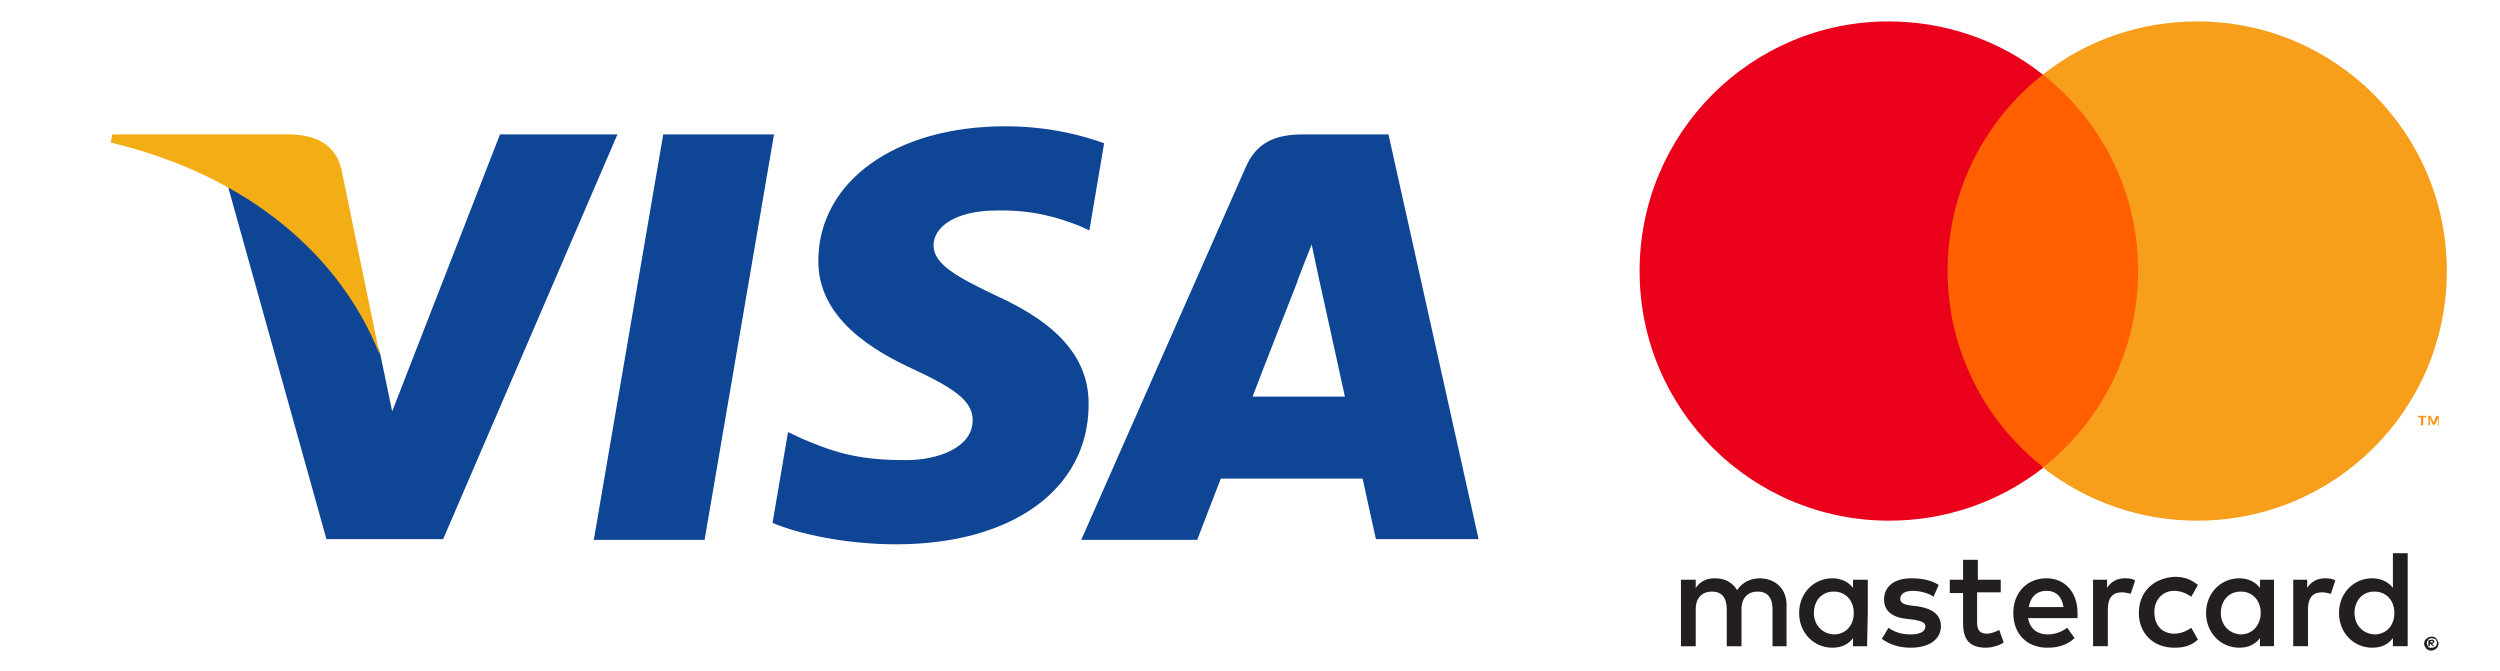 <?xml version="1.0" encoding="utf-8"?>
<!-- Generator: Adobe Illustrator 28.2.0, SVG Export Plug-In . SVG Version: 6.00 Build 0)  -->
<svg version="1.2" baseProfile="tiny" xmlns="http://www.w3.org/2000/svg" xmlns:xlink="http://www.w3.org/1999/xlink" x="0px"
	 y="0px" viewBox="0 0 338.5 90.9" overflow="visible" xml:space="preserve">
<g id="Слой_1" display="none">
	<g display="inline">
		<path fill="#16366F" d="M188.3,0h127.2c4,0,7.3,3.3,7.3,7.3v76.3c0,4-3.3,7.3-7.3,7.3H188.3c-4,0-7.3-3.3-7.3-7.3V7.3
			C181,3.3,184.3,0,188.3,0z"/>
		<path fill="#D9222A" d="M262.6,45.4c0,18-14.6,32.6-32.6,32.6s-32.6-14.6-32.6-32.6c0-18,14.6-32.6,32.6-32.6
			C248,12.8,262.6,27.4,262.6,45.4"/>
		<path fill="#EE9F2D" d="M273.8,12.8c-8.4,0-16.1,3.2-21.9,8.4c-1.2,1.1-2.3,2.2-3.3,3.5h6.6c0.9,1.1,1.7,2.3,2.5,3.5h-11.6
			c-0.7,1.1-1.3,2.3-1.9,3.5h15.3c0.5,1.1,1,2.3,1.4,3.5h-18.1c-0.4,1.1-0.7,2.3-0.9,3.5h20c0.5,2.3,0.7,4.6,0.7,6.9
			c0,3.6-0.6,7.1-1.7,10.4h-18.1c0.4,1.2,0.9,2.3,1.4,3.5h15.3c-0.6,1.2-1.2,2.3-1.9,3.5h-11.6c0.8,1.2,1.6,2.4,2.5,3.5h6.6
			c-1,1.2-2.1,2.4-3.3,3.5c5.8,5.2,13.5,8.4,21.9,8.4c18,0,32.6-14.6,32.6-32.6C306.4,27.4,291.8,12.8,273.8,12.8"/>
		<path d="M302,63.6c0-0.6,0.5-1.1,1.1-1.1c0.6,0,1.1,0.5,1.1,1.1c0,0.6-0.5,1.1-1.1,1.1C302.5,64.7,302,64.2,302,63.6z M303.1,64.4
			c0.4,0,0.8-0.4,0.8-0.8c0-0.4-0.4-0.8-0.8-0.8h0c-0.4,0-0.8,0.4-0.8,0.8v0C302.3,64.1,302.7,64.4,303.1,64.4
			C303.1,64.4,303.1,64.4,303.1,64.4z M303,64.1h-0.2v-0.9h0.4c0.1,0,0.2,0,0.2,0c0.1,0.1,0.1,0.1,0.1,0.2c0,0.1-0.1,0.2-0.2,0.2
			l0.2,0.4h-0.2l-0.1-0.4H303L303,64.1L303,64.1L303,64.1z M303,63.5h0.1c0,0,0.1,0,0.1,0c0,0,0.1-0.1,0.1-0.1c0,0,0-0.1-0.1-0.1
			c0,0-0.1,0-0.1,0H303V63.5L303,63.5z M222.4,49c-0.4,0-0.5-0.1-0.8-0.1c-2,0-3,0.7-3,2c0,0.8,0.5,1.4,1.3,1.4
			C221.3,52.4,222.3,51,222.4,49z M224.9,55H222l0.1-1.4c-0.9,1.1-2.1,1.6-3.7,1.6c-1.9,0-3.2-1.5-3.2-3.7c0-3.3,2.3-5.2,6.2-5.2
			c0.4,0,0.9,0,1.4,0.1c0.1-0.4,0.1-0.6,0.1-0.9c0-0.9-0.6-1.2-2.3-1.2c-1.7,0-3.2,0.4-3.7,0.6c0-0.2,0.5-3,0.5-3
			c1.8-0.5,2.9-0.7,4.2-0.7c3,0,4.7,1.4,4.6,3.9c0,0.7-0.1,1.5-0.3,2.7C225.7,49.8,225,54,224.9,55L224.9,55z M213.7,55h-3.5l2-12.7
			L207.6,55h-2.4l-0.3-12.6L202.8,55h-3.3l2.8-16.5h5.1l0.3,9.3l3.1-9.3h5.7L213.7,55 M278.2,49c-0.4,0-0.5-0.1-0.8-0.1
			c-2,0-3,0.7-3,2c0,0.8,0.5,1.4,1.3,1.4C277.1,52.4,278.1,51,278.2,49z M280.7,55h-2.9l0.1-1.4c-0.9,1.1-2.1,1.6-3.7,1.6
			c-1.9,0-3.2-1.5-3.2-3.7c0-3.3,2.3-5.2,6.2-5.2c0.4,0,0.9,0,1.4,0.1c0.1-0.4,0.1-0.6,0.1-0.9c0-0.9-0.6-1.2-2.3-1.2
			c-1.7,0-3.2,0.4-3.7,0.6c0-0.2,0.5-3,0.5-3c1.8-0.5,2.9-0.7,4.2-0.7c3,0,4.7,1.4,4.6,3.9c0,0.7-0.1,1.5-0.3,2.7
			C281.5,49.8,280.8,54,280.7,55L280.7,55z M240.7,54.8c-1,0.3-1.7,0.4-2.5,0.4c-1.8,0-2.8-1-2.8-3c0-0.6,0.3-2.2,0.5-3.6
			c0.2-1.3,1.5-9.2,1.5-9.2h3.5l-0.4,2h2.1l-0.5,3.2H240c-0.4,2.6-1,5.7-1,6.2c0,0.7,0.4,1,1.2,1c0.4,0,0.7,0,1-0.1L240.7,54.8
			 M251.5,54.7c-1.2,0.4-2.4,0.5-3.6,0.5c-3.9,0-6-2.1-6-6c0-4.6,2.6-8,6.2-8c2.9,0,4.8,1.9,4.8,4.9c0,1-0.1,1.9-0.4,3.3h-7
			c-0.2,2,1,2.8,3.1,2.8c1.3,0,2.4-0.3,3.7-0.8L251.5,54.7z M249.5,46.7c0-0.3,0.4-2.4-1.6-2.4c-1.1,0-1.9,0.9-2.2,2.4H249.5z
			 M227.1,45.8c0,1.7,0.8,2.9,2.7,3.8c1.4,0.7,1.7,0.9,1.7,1.5c0,0.8-0.6,1.2-2,1.2c-1.1,0-2-0.2-3.2-0.5c0,0-0.5,3-0.5,3.1
			c0.8,0.2,1.5,0.3,3.7,0.4c3.7,0,5.5-1.4,5.5-4.5c0-1.8-0.7-2.9-2.5-3.7c-1.5-0.7-1.7-0.8-1.7-1.5c0-0.7,0.6-1.1,1.7-1.1
			c0.7,0,1.6,0.1,2.5,0.2l0.5-3.1c-0.9-0.1-2.3-0.3-3.1-0.3C228.4,41.2,227.1,43.3,227.1,45.8 M268.7,41.6c1,0,1.9,0.3,3.2,0.9
			l0.6-3.6c-0.5-0.2-2.3-1.4-3.9-1.4c-2.4,0-4.4,1.2-5.8,3.1c-2.1-0.7-2.9,0.7-3.9,2.1l-0.9,0.2c0.1-0.5,0.1-0.9,0.1-1.4h-3.3
			c-0.4,4.2-1.2,8.4-1.8,12.6l-0.2,0.9h3.5c0.6-3.8,0.9-6.3,1.1-8l1.3-0.7c0.2-0.7,0.8-1,2.1-1c-0.2,0.9-0.3,1.8-0.3,2.8
			c0,4.4,2.4,7.1,6.2,7.1c1,0,1.8-0.1,3.1-0.5l0.6-3.8c-1.2,0.6-2.1,0.8-3,0.8c-2.1,0-3.3-1.5-3.3-4
			C264.2,44.1,266.1,41.6,268.7,41.6"/>
		<path fill="#FFFFFF" d="M214.7,54h-3.5l2-12.7L208.6,54h-2.4l-0.3-12.6L203.8,54h-3.3l2.8-16.5h5.1l0.1,10.2l3.4-10.2h5.5
			L214.7,54"/>
		<path d="M298.7,38.4l-0.8,4.8c-1-1.3-2-2.2-3.4-2.2c-1.8,0-3.4,1.4-4.5,3.3c-1.5-0.3-3-0.8-3-0.8l0,0c0.1-1.1,0.2-1.8,0.2-2h-3.3
			c-0.4,4.2-1.2,8.4-1.8,12.6l-0.2,0.9h3.5c0.5-3.1,0.8-5.7,1.1-7.7c1.2-1.1,1.8-2,3-2c-0.5,1.3-0.9,2.8-0.9,4.4
			c0,3.4,1.7,5.6,4.3,5.6c1.3,0,2.3-0.4,3.3-1.5l-0.2,1.3h3.3l2.7-16.5L298.7,38.4L298.7,38.4z M294.2,51.9c-1.2,0-1.8-0.9-1.8-2.7
			c0-2.6,1.1-4.5,2.7-4.5c1.2,0,1.9,0.9,1.9,2.6C297.1,50,295.9,51.9,294.2,51.9L294.2,51.9z"/>
		<path fill="#FFFFFF" d="M223.4,48c-0.4,0-0.5-0.1-0.8-0.1c-2,0-3,0.7-3,2c0,0.8,0.5,1.4,1.3,1.4C222.3,51.4,223.3,50,223.4,48z
			 M226,54H223l0.1-1.4c-0.9,1.1-2.1,1.6-3.7,1.6c-1.9,0-3.2-1.5-3.2-3.7c0-3.3,2.3-5.2,6.2-5.2c0.4,0,0.9,0,1.4,0.1
			c0.1-0.4,0.1-0.6,0.1-0.9c0-0.9-0.6-1.2-2.3-1.2c-1.7,0-3.2,0.4-3.7,0.6c0-0.2,0.5-3,0.5-3c1.8-0.5,2.9-0.7,4.2-0.7
			c3,0,4.7,1.4,4.6,3.9c0,0.7-0.1,1.5-0.3,2.7C226.7,48.8,226.1,53,226,54L226,54z M273.5,37.9l-0.6,3.6c-1.3-0.6-2.2-0.9-3.2-0.9
			c-2.6,0-4.5,2.6-4.5,6.2c0,2.5,1.2,4,3.3,4c0.9,0,1.8-0.3,3-0.8l-0.6,3.8c-1.3,0.4-2.1,0.5-3.1,0.5c-3.8,0-6.2-2.7-6.2-7.1
			c0-5.9,3.3-10,8-10C271.1,37.1,272.9,37.7,273.5,37.9 M279.2,48c-0.4,0-0.5-0.1-0.8-0.1c-2,0-3,0.7-3,2c0,0.8,0.5,1.4,1.3,1.4
			C278.1,51.4,279.1,50,279.2,48z M281.7,54h-2.9l0.1-1.4c-0.9,1.1-2.1,1.6-3.7,1.6c-1.9,0-3.2-1.5-3.2-3.7c0-3.3,2.3-5.2,6.2-5.2
			c0.4,0,0.9,0,1.4,0.1c0.1-0.4,0.1-0.6,0.1-0.9c0-0.9-0.6-1.2-2.3-1.2c-1.7,0-3.2,0.4-3.7,0.6c0-0.2,0.5-3,0.5-3
			c1.8-0.5,2.9-0.7,4.2-0.7c3,0,4.7,1.4,4.6,3.9c0,0.7-0.1,1.5-0.3,2.7C282.5,48.8,281.8,53,281.7,54L281.7,54z M241.7,53.8
			c-1,0.3-1.7,0.4-2.5,0.4c-1.8,0-2.8-1-2.8-3c0-0.6,0.3-2.2,0.5-3.6c0.2-1.3,1.5-9.2,1.5-9.2h3.5l-0.4,2h1.8l-0.5,3.2H241
			c-0.4,2.6-1,5.7-1,6.2c0,0.7,0.4,1,1.2,1c0.4,0,0.7,0,1-0.1L241.7,53.8 M252.5,53.7c-1.2,0.4-2.4,0.5-3.6,0.5c-3.9,0-6-2.1-6-6
			c0-4.6,2.6-8,6.2-8c2.9,0,4.8,1.9,4.8,4.9c0,1-0.1,2-0.4,3.3h-7c-0.2,2,1,2.8,3.1,2.8c1.3,0,2.4-0.3,3.7-0.8L252.5,53.7
			L252.5,53.7z M250.5,45.7c0-0.3,0.4-2.4-1.6-2.4c-1.1,0-1.9,0.9-2.2,2.4H250.5z M228.1,44.8c0,1.7,0.8,2.9,2.7,3.8
			c1.4,0.7,1.7,0.9,1.7,1.5c0,0.8-0.6,1.2-2,1.2c-1.1,0-2-0.2-3.2-0.5c0,0-0.5,3-0.5,3.1c0.8,0.2,1.5,0.3,3.7,0.4
			c3.7,0,5.5-1.4,5.5-4.5c0-1.8-0.7-2.9-2.5-3.7c-1.5-0.7-1.7-0.8-1.7-1.5c0-0.7,0.6-1.1,1.7-1.1c0.7,0,1.6,0.1,2.5,0.2l0.5-3.1
			c-0.9-0.1-2.3-0.3-3.1-0.3C229.4,40.3,228.1,42.3,228.1,44.8 M300.5,54h-3.4l0.2-1.3c-1,1-2,1.5-3.3,1.5c-2.6,0-4.3-2.2-4.3-5.6
			c0-4.5,2.6-8.2,5.8-8.2c1.4,0,2.4,0.6,3.4,1.8l0.8-4.8h3.5L300.5,54L300.5,54z M295.3,50.9c1.6,0,2.8-1.9,2.8-4.5
			c0-1.7-0.7-2.6-1.9-2.6c-1.6,0-2.7,1.9-2.7,4.5C293.5,50,294.1,50.9,295.3,50.9z M284.9,40.6c-0.4,4.2-1.2,8.4-1.8,12.5l-0.2,0.9
			h3.5c1.3-8.2,1.6-9.8,3.6-9.6c0.3-1.7,0.9-3.2,1.3-3.9c-1.5-0.3-2.3,0.5-3.4,2.1c0.1-0.7,0.2-1.4,0.2-2H284.9 M255.8,40.6
			c-0.4,4.2-1.2,8.4-1.8,12.5l-0.2,0.9h3.5c1.3-8.2,1.6-9.8,3.6-9.6c0.3-1.7,0.9-3.2,1.3-3.9c-1.5-0.3-2.3,0.5-3.4,2.1
			c0.1-0.7,0.2-1.4,0.2-2H255.8 M302,53c0-0.6,0.5-1.1,1.1-1.1c0.6,0,1.1,0.5,1.1,1.1v0c0,0.6-0.5,1.1-1.1,1.1
			C302.5,54,302,53.5,302,53L302,53z M303.1,53.8c0.4,0,0.8-0.4,0.8-0.8v0c0-0.4-0.4-0.8-0.8-0.8h0c-0.4,0-0.8,0.4-0.8,0.8
			C302.3,53.4,302.7,53.8,303.1,53.8L303.1,53.8z M303,53.4h-0.2v-0.9h0.4c0.1,0,0.2,0,0.2,0c0.1,0.1,0.1,0.1,0.1,0.2
			c0,0.1-0.1,0.2-0.2,0.2l0.2,0.4h-0.2l-0.1-0.4H303V53.4L303,53.4L303,53.4z M303,52.9h0.1c0,0,0.1,0,0.1,0c0,0,0.1-0.1,0.1-0.1
			c0,0,0-0.1-0.1-0.1c0,0-0.1,0-0.1,0H303L303,52.9L303,52.9L303,52.9z"/>
	</g>
	<g display="inline">
		<path fill="#0E4595" d="M33.3,0h127.2c4,0,7.3,3.3,7.3,7.3v76.3c0,4-3.3,7.3-7.3,7.3H33.3c-4,0-7.3-3.3-7.3-7.3V7.3
			C26,3.3,29.3,0,33.3,0z"/>
		<path fill="#FFFFFF" d="M79.3,63.4l6.1-35.6H95L89,63.4H79.3z M124,28.6c-1.9-0.7-4.9-1.5-8.7-1.5c-9.6,0-16.3,4.8-16.4,11.7
			c-0.1,5.1,4.8,8,8.5,9.7c3.8,1.7,5,2.9,5,4.4c0,2.4-3,3.5-5.8,3.5c-3.9,0-5.9-0.5-9.1-1.9l-1.2-0.6l-1.4,8c2.3,1,6.5,1.9,10.8,1.9
			c10.2,0,16.8-4.8,16.9-12.2c0-4-2.5-7.1-8.1-9.7c-3.4-1.6-5.5-2.7-5.4-4.4c0-1.5,1.8-3.1,5.6-3.1c3.2,0,5.5,0.6,7.3,1.4l0.9,0.4
			L124,28.6 M148.9,27.8h-7.5c-2.3,0-4.1,0.6-5.1,2.9L122,63.3h10.2c0,0,1.7-4.4,2-5.3c1.1,0,11,0,12.4,0c0.3,1.2,1.2,5.3,1.2,5.3h9
			L148.9,27.8L148.9,27.8z M137.1,50.8c0.8-2,3.9-9.9,3.9-9.9c-0.1,0.1,0.8-2.1,1.3-3.4l0.7,3.1c0,0,1.9,8.5,2.2,10.3H137.1z
			 M71,27.8l-9.5,24.3l-1-4.9c-1.8-5.7-7.3-11.8-13.4-14.9l8.7,31.1l10.3,0l15.3-35.5L71,27.8"/>
		<path fill="#F2AE14" d="M52.7,27.8H37.1l-0.1,0.7c12.2,2.9,20.2,10.1,23.6,18.6l-3.4-16.3C56.5,28.5,54.8,27.9,52.7,27.8"/>
	</g>
</g>
<g id="Слой_2">
	<g>
		<g>
			<path fill="#0E4595" d="M80.4,73.1l9.4-54.9h15l-9.4,54.9H80.4z M149.5,19.4c-3-1.1-7.6-2.3-13.4-2.3c-14.8,0-25.2,7.4-25.3,18.1
				c-0.1,7.9,7.4,12.3,13.1,14.9c5.8,2.7,7.8,4.4,7.8,6.8c0,3.7-4.7,5.4-9,5.4c-6,0-9.2-0.8-14.1-2.9l-1.9-0.9l-2.1,12.3
				c3.5,1.5,10,2.9,16.7,2.9c15.7,0,26-7.4,26.1-18.8c0.1-6.2-3.9-11-12.6-14.9c-5.2-2.5-8.4-4.2-8.4-6.8c0-2.3,2.7-4.7,8.6-4.7
				c4.9-0.1,8.4,1,11.2,2.1l1.3,0.6L149.5,19.4 M188,18.2h-11.6c-3.6,0-6.3,1-7.8,4.6l-22.2,50.3h15.7c0,0,2.6-6.8,3.2-8.3
				c1.7,0,17,0,19.2,0c0.4,1.9,1.8,8.2,1.8,8.2h13.9L188,18.2L188,18.2z M169.6,53.7c1.2-3.2,6-15.4,6-15.4c-0.1,0.1,1.2-3.2,2-5.2
				l1,4.7c0,0,2.9,13.1,3.5,15.9L169.6,53.7L169.6,53.7L169.6,53.7z M67.7,18.2L53.1,55.7L51.5,48c-2.7-8.8-11.2-18.3-20.7-23
				l13.4,48L60,73l23.6-54.8L67.7,18.2"/>
			<path fill="#F2AE14" d="M39.4,18.2H15.2l-0.2,1.1c18.8,4.5,31.2,15.5,36.4,28.7l-5.2-25.2C45.3,19.4,42.6,18.3,39.4,18.2"/>
		</g>
		<g>
			<path fill="#231F20" d="M329.1,86.8V87h0.2c0,0,0.1,0,0.1,0c0,0,0-0.1,0-0.1c0,0,0-0.1,0-0.1c0,0-0.1,0-0.1,0L329.1,86.8
				L329.1,86.8z M329.3,86.6c0.1,0,0.2,0,0.2,0.1c0.1,0,0.1,0.1,0.1,0.2c0,0.1,0,0.1-0.1,0.2c-0.1,0-0.1,0.1-0.2,0.1l0.3,0.3h-0.2
				l-0.3-0.3h-0.1v0.3h-0.2v-0.8L329.3,86.6L329.3,86.6z M329.3,87.7c0.1,0,0.2,0,0.3-0.1c0.1,0,0.2-0.1,0.2-0.1
				c0.1-0.1,0.1-0.1,0.1-0.2c0.1-0.2,0.1-0.4,0-0.5c0-0.1-0.1-0.2-0.1-0.2c-0.1-0.1-0.1-0.1-0.2-0.1c-0.1,0-0.2-0.1-0.3-0.1
				c-0.1,0-0.2,0-0.3,0.1c-0.1,0-0.2,0.1-0.2,0.1c-0.2,0.2-0.3,0.5-0.1,0.8c0,0.1,0.1,0.2,0.1,0.2c0.1,0.1,0.1,0.1,0.2,0.1
				C329.1,87.7,329.2,87.7,329.3,87.7 M329.3,86.2c0.2,0,0.5,0.1,0.6,0.3c0.1,0.1,0.1,0.2,0.2,0.3c0.1,0.2,0.1,0.5,0,0.7
				c0,0.1-0.1,0.2-0.2,0.3c-0.1,0.1-0.2,0.1-0.3,0.2c-0.1,0-0.2,0.1-0.4,0.1c-0.1,0-0.2,0-0.4-0.1c-0.1,0-0.2-0.1-0.3-0.2
				c-0.1-0.1-0.1-0.2-0.2-0.3c-0.1-0.2-0.1-0.5,0-0.7c0-0.1,0.1-0.2,0.2-0.3c0.1-0.1,0.2-0.1,0.3-0.2
				C329,86.2,329.2,86.2,329.3,86.2 M245.6,83c0-1.6,1-2.9,2.7-2.9c1.6,0,2.7,1.2,2.7,2.9s-1.1,2.9-2.7,2.9
				C246.6,85.8,245.6,84.5,245.6,83 M252.9,83v-4.5h-2v1.1c-0.6-0.8-1.6-1.3-2.8-1.3c-2.5,0-4.5,2-4.5,4.7c0,2.7,2,4.7,4.5,4.7
				c1.3,0,2.2-0.5,2.8-1.3v1.1h1.9L252.9,83L252.9,83z M318.8,83c0-1.6,1-2.9,2.7-2.9c1.6,0,2.7,1.2,2.7,2.9s-1.1,2.9-2.7,2.9
				C319.8,85.8,318.8,84.5,318.8,83 M326,83v-8.1h-2v4.7c-0.6-0.8-1.6-1.3-2.8-1.3c-2.5,0-4.5,2-4.5,4.7c0,2.7,2,4.7,4.5,4.7
				c1.3,0,2.2-0.5,2.8-1.3v1.1h2V83z M277.1,80c1.3,0,2.1,0.8,2.3,2.2h-4.7C274.9,80.9,275.7,80,277.1,80 M277.1,78.3
				c-2.6,0-4.5,1.9-4.5,4.7c0,2.9,1.9,4.7,4.6,4.7c1.4,0,2.6-0.3,3.7-1.3l-1-1.4c-0.8,0.6-1.7,0.9-2.6,0.9c-1.3,0-2.4-0.6-2.7-2.2
				h6.7c0-0.2,0-0.5,0-0.7C281.3,80.2,279.6,78.3,277.1,78.3 M300.7,83c0-1.6,1-2.9,2.7-2.9c1.6,0,2.7,1.2,2.7,2.9
				c0,1.6-1.1,2.9-2.7,2.9C301.7,85.8,300.7,84.5,300.7,83 M307.9,83v-4.5H306v1.1c-0.6-0.8-1.6-1.3-2.8-1.3c-2.5,0-4.5,2-4.5,4.7
				c0,2.7,2,4.7,4.5,4.7c1.3,0,2.2-0.5,2.8-1.3v1.1h1.9L307.9,83L307.9,83z M289.6,83c0,2.7,1.9,4.7,4.8,4.7c1.4,0,2.3-0.3,3.2-1.1
				l-0.9-1.6c-0.7,0.5-1.5,0.8-2.3,0.8c-1.6,0-2.7-1.1-2.7-2.9c0-1.7,1.1-2.9,2.7-2.9c0.8,0,1.6,0.3,2.3,0.8l0.9-1.6
				c-1-0.8-1.9-1.1-3.2-1.1C291.5,78.3,289.6,80.2,289.6,83 M314.8,78.3c-1.1,0-1.9,0.5-2.4,1.3v-1.1h-1.9v9h2v-5
				c0-1.5,0.6-2.3,1.9-2.3c0.4,0,0.8,0.1,1.2,0.2l0.6-1.8C315.7,78.3,315.2,78.3,314.8,78.3 M262.5,79.2c-0.9-0.6-2.2-0.9-3.7-0.9
				c-2.3,0-3.7,1.1-3.7,2.9c0,1.5,1.1,2.4,3.1,2.6l0.9,0.1c1.1,0.2,1.6,0.4,1.6,0.9c0,0.7-0.7,1.1-2,1.1c-1.4,0-2.3-0.4-3-0.9
				l-0.9,1.5c1.1,0.8,2.4,1.2,3.9,1.2c2.6,0,4.1-1.2,4.1-2.9c0-1.6-1.2-2.4-3.1-2.7l-0.9-0.1c-0.8-0.1-1.5-0.3-1.5-0.9
				c0-0.7,0.6-1.1,1.7-1.1c1.1,0,2.3,0.4,2.8,0.8L262.5,79.2L262.5,79.2z M287.7,78.3c-1.1,0-1.9,0.5-2.4,1.3v-1.1h-1.9v9h2v-5
				c0-1.5,0.6-2.3,1.9-2.3c0.4,0,0.8,0.1,1.2,0.2l0.6-1.8C288.6,78.3,288.1,78.3,287.7,78.3 M271,78.5h-3.2v-2.7h-2v2.7H264v1.8h1.8
				v4.1c0,2.1,0.8,3.3,3.1,3.3c0.8,0,1.8-0.3,2.4-0.7l-0.6-1.7c-0.6,0.3-1.2,0.5-1.7,0.5c-1,0-1.3-0.6-1.3-1.5v-4.1h3.2V78.5z
				 M241.9,87.5v-5.6c0-2.1-1.4-3.5-3.5-3.6c-1.1,0-2.3,0.3-3.2,1.6c-0.6-1-1.6-1.6-3-1.6c-1,0-1.9,0.3-2.6,1.3v-1.1h-2v9h2v-5
				c0-1.6,0.9-2.4,2.2-2.4c1.3,0,2,0.8,2,2.4v5h2v-5c0-1.6,0.9-2.4,2.2-2.4c1.3,0,2,0.8,2,2.4v5L241.9,87.5z"/>
			<path fill="#F79410" d="M330.2,57.6v-1.3h-0.3l-0.4,0.9l-0.4-0.9h-0.3v1.3h0.2v-1l0.4,0.9h0.3l0.4-0.9v1H330.2L330.2,57.6z
				 M328.1,57.6v-1.1h0.4v-0.2h-1.1v0.2h0.4v1.1L328.1,57.6L328.1,57.6z"/>
			<path fill="#FF5F00" d="M291.4,63.2h-29.6V10.1h29.6L291.4,63.2z"/>
			<path fill="#EB001B" d="M263.7,36.7c0-10.8,5-20.4,12.9-26.6c-5.9-4.7-13.3-7.2-20.9-7.2C237.1,2.9,222,18,222,36.7
				s15.1,33.8,33.8,33.8c7.6,0,14.9-2.5,20.9-7.2C268.8,57.1,263.7,47.5,263.7,36.7"/>
			<path fill="#F79E1B" d="M331.3,36.7c0,18.7-15.1,33.8-33.8,33.8c-7.6,0-14.9-2.5-20.9-7.2c7.9-6.2,12.9-15.8,12.9-26.6
				s-5-20.4-12.9-26.6c5.9-4.7,13.3-7.2,20.9-7.2C316.2,2.9,331.3,18,331.3,36.7"/>
		</g>
	</g>
</g>
</svg>

